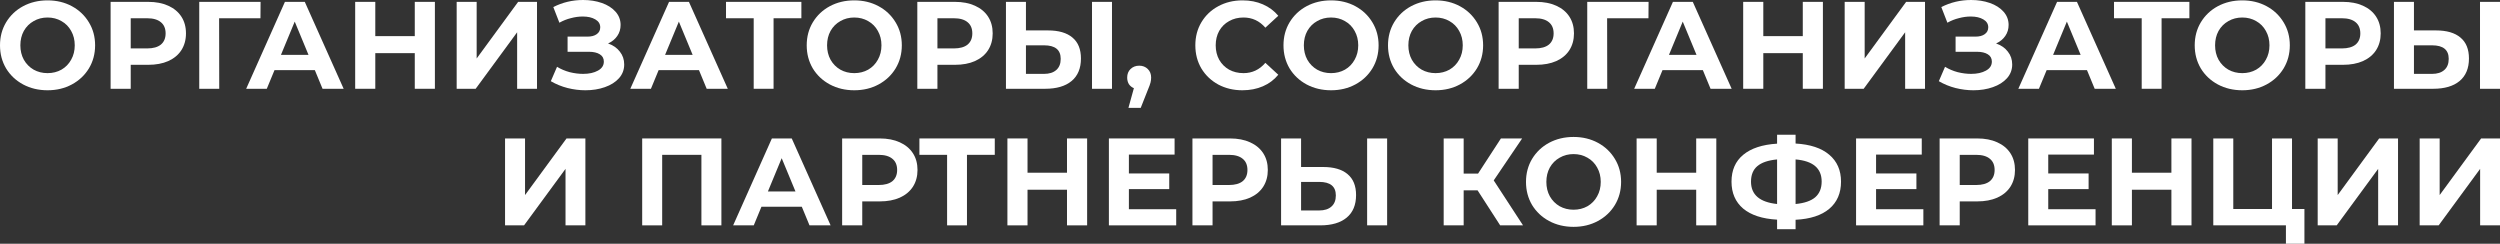 <?xml version="1.0" encoding="UTF-8"?> <svg xmlns="http://www.w3.org/2000/svg" viewBox="0 0 604.034 58.891" fill="none"><rect x="0" y="0" width="604.034" height="58.891" fill="#333333" stroke="none"/><path d="M11.49 21.81C9.31 21.81 7.34 21.34 5.58 20.4C3.84 19.46 2.47 18.17 1.47 16.53C0.49 14.87 0 13.01 0 10.95C0 8.89 0.49 7.04 1.47 5.4C2.47 3.74 3.84 2.44 5.58 1.5C7.34 0.56 9.31 0.09 11.49 0.09C13.67 0.09 15.63 0.56 17.37 1.5C19.11 2.44 20.48 3.74 21.48 5.4C22.48 7.04 22.98 8.89 22.98 10.95C22.98 13.01 22.48 14.87 21.48 16.53C20.48 18.17 19.11 19.46 17.37 20.4C15.63 21.34 13.67 21.81 11.49 21.81ZM11.49 17.67C12.73 17.67 13.85 17.39 14.85 16.83C15.85 16.25 16.63 15.45 17.19 14.43C17.77 13.41 18.06 12.25 18.06 10.95C18.06 9.65 17.77 8.49 17.19 7.47C16.63 6.45 15.85 5.66 14.85 5.1C13.85 4.52 12.73 4.23 11.49 4.23C10.25 4.23 9.13 4.52 8.13 5.1C7.13 5.66 6.34 6.45 5.76 7.47C5.2 8.49 4.92 9.65 4.92 10.95C4.92 12.25 5.2 13.41 5.76 14.43C6.34 15.45 7.13 16.25 8.13 16.83C9.13 17.39 10.25 17.67 11.49 17.67Z" fill="white"></path><path d="M35.814 0.45C37.674 0.45 39.284 0.76 40.644 1.38C42.024 2 43.084 2.88 43.824 4.02C44.564 5.16 44.934 6.51 44.934 8.07C44.934 9.61 44.564 10.96 43.824 12.12C43.084 13.26 42.024 14.14 40.644 14.76C39.284 15.36 37.674 15.66 35.814 15.66H31.584V21.45H26.724V0.45H35.814ZM35.544 11.7C37.004 11.7 38.114 11.39 38.874 10.77C39.634 10.13 40.014 9.23 40.014 8.07C40.014 6.89 39.634 5.99 38.874 5.37C38.114 4.73 37.004 4.41 35.544 4.41H31.584V11.7H35.544Z" fill="white"></path><path d="M62.93 4.41H52.94L52.97 21.45H48.14V0.45H62.96L62.93 4.41Z" fill="white"></path><path d="M76.071 16.95H66.321L64.461 21.45H59.481L68.841 0.45H73.641L83.031 21.45H77.931L76.071 16.95ZM74.541 13.26L71.211 5.22L67.881 13.26H74.541Z" fill="white"></path><path d="M105.076 0.45V21.45H100.216V12.84H90.676V21.45H85.816V0.45H90.676V8.73H100.216V0.45H105.076Z" fill="white"></path><path d="M110.337 0.45H115.167V14.13L125.187 0.45H129.747V21.45H124.947V7.8L114.927 21.45H110.337V0.45Z" fill="white"></path><path d="M146.916 10.5C148.136 10.92 149.086 11.58 149.766 12.48C150.466 13.36 150.816 14.39 150.816 15.57C150.816 16.85 150.396 17.96 149.556 18.9C148.716 19.84 147.576 20.56 146.136 21.06C144.716 21.56 143.156 21.81 141.456 21.81C140.016 21.81 138.576 21.63 137.136 21.27C135.716 20.91 134.366 20.36 133.086 19.62L134.586 16.14C135.506 16.7 136.516 17.13 137.616 17.43C138.736 17.71 139.826 17.85 140.886 17.85C142.326 17.85 143.516 17.59 144.456 17.07C145.416 16.55 145.896 15.82 145.896 14.88C145.896 14.1 145.566 13.51 144.906 13.11C144.266 12.71 143.386 12.51 142.266 12.51H137.136V8.85H141.906C142.886 8.85 143.646 8.65 144.186 8.25C144.746 7.85 145.026 7.3 145.026 6.6C145.026 5.78 144.626 5.14 143.826 4.68C143.046 4.22 142.036 3.99 140.796 3.99C139.876 3.99 138.926 4.12 137.946 4.38C136.966 4.62 136.036 4.99 135.156 5.49L133.686 1.71C135.906 0.57 138.306 0 140.886 0C142.526 0 144.036 0.24 145.416 0.72C146.796 1.2 147.896 1.9 148.716 2.82C149.536 3.74 149.946 4.81 149.946 6.03C149.946 7.03 149.676 7.92 149.136 8.7C148.596 9.48 147.856 10.08 146.916 10.5Z" fill="white"></path><path d="M168.883 16.95H159.133L157.273 21.45H152.293L161.653 0.45H166.453L175.843 21.45H170.743L168.883 16.95ZM167.353 13.26L164.023 5.22L160.693 13.26H167.353Z" fill="white"></path><path d="M193.624 4.41H186.903V21.45H182.103V4.41H175.414V0.45H193.624V4.41Z" fill="white"></path><path d="M206.402 21.81C204.222 21.81 202.252 21.34 200.492 20.4C198.752 19.46 197.382 18.17 196.382 16.53C195.402 14.87 194.912 13.01 194.912 10.95C194.912 8.89 195.402 7.04 196.382 5.4C197.382 3.74 198.752 2.44 200.492 1.5C202.252 0.56 204.222 0.09 206.402 0.09C208.582 0.09 210.542 0.56 212.282 1.5C214.022 2.44 215.392 3.74 216.392 5.4C217.392 7.04 217.892 8.89 217.892 10.95C217.892 13.01 217.392 14.87 216.392 16.53C215.392 18.17 214.022 19.46 212.282 20.4C210.542 21.34 208.582 21.81 206.402 21.81ZM206.402 17.67C207.642 17.67 208.762 17.39 209.762 16.83C210.762 16.25 211.542 15.45 212.102 14.43C212.682 13.41 212.972 12.25 212.972 10.95C212.972 9.65 212.682 8.49 212.102 7.47C211.542 6.45 210.762 5.66 209.762 5.1C208.762 4.52 207.642 4.23 206.402 4.23C205.162 4.23 204.042 4.52 203.042 5.1C202.042 5.66 201.252 6.45 200.672 7.47C200.112 8.49 199.832 9.65 199.832 10.95C199.832 12.25 200.112 13.41 200.672 14.43C201.252 15.45 202.042 16.25 203.042 16.83C204.042 17.39 205.162 17.67 206.402 17.67Z" fill="white"></path><path d="M230.726 0.45C232.586 0.45 234.196 0.76 235.556 1.38C236.936 2 237.996 2.88 238.736 4.02C239.476 5.16 239.846 6.51 239.846 8.07C239.846 9.61 239.476 10.96 238.736 12.12C237.996 13.26 236.936 14.14 235.556 14.76C234.196 15.36 232.586 15.66 230.726 15.66H226.496V21.45H221.636V0.45H230.726ZM230.456 11.7C231.916 11.7 233.026 11.39 233.786 10.77C234.546 10.13 234.926 9.23 234.926 8.07C234.926 6.89 234.546 5.99 233.786 5.37C233.026 4.73 231.916 4.41 230.456 4.41H226.496V11.7H230.456Z" fill="white"></path><path d="M253.222 7.35C255.781 7.35 257.743 7.92 259.102 9.06C260.482 10.2 261.172 11.89 261.172 14.13C261.172 16.51 260.412 18.33 258.892 19.59C257.393 20.83 255.271 21.45 252.532 21.45H243.052V0.45H247.882V7.35H253.222ZM252.262 17.85C253.522 17.85 254.502 17.54 255.201 16.92C255.921 16.3 256.281 15.4 256.281 14.22C256.281 12.04 254.941 10.95 252.262 10.95H247.882V17.85H252.262ZM263.843 0.45H268.672V21.45H263.843V0.45Z" fill="white"></path><path d="M275.252 15.87C276.091 15.87 276.781 16.14 277.321 16.68C277.861 17.2 278.131 17.89 278.131 18.75C278.131 19.15 278.081 19.55 277.981 19.95C277.881 20.35 277.661 20.95 277.321 21.75L275.612 26.07H272.643L273.962 21.3C273.462 21.1 273.062 20.78 272.763 20.34C272.483 19.88 272.343 19.35 272.343 18.75C272.343 17.89 272.613 17.2 273.152 16.68C273.712 16.14 274.412 15.87 275.252 15.87Z" fill="white"></path><path d="M300.18 21.81C298.039 21.81 296.099 21.35 294.36 20.43C292.64 19.49 291.278 18.2 290.279 16.56C289.299 14.9 288.809 13.03 288.809 10.95C288.809 8.87 289.299 7.01 290.279 5.37C291.278 3.71 292.64 2.42 294.36 1.5C296.099 0.56 298.049 0.09 300.21 0.09C302.03 0.09 303.669 0.41 305.128 1.05C306.61 1.69 307.85 2.61 308.85 3.81L305.728 6.69C304.309 5.05 302.549 4.23 300.45 4.23C299.148 4.23 297.989 4.52 296.969 5.1C295.949 5.66 295.15 6.45 294.57 7.47C294.01 8.49 293.73 9.65 293.73 10.95C293.73 12.25 294.01 13.41 294.57 14.43C295.15 15.45 295.949 16.25 296.969 16.83C297.989 17.39 299.148 17.67 300.45 17.67C302.549 17.67 304.309 16.84 305.728 15.18L308.85 18.06C307.85 19.28 306.61 20.21 305.128 20.85C303.649 21.49 302 21.81 300.18 21.81Z" fill="white"></path><path d="M321.598 21.81C319.418 21.81 317.447 21.34 315.687 20.4C313.948 19.46 312.578 18.17 311.576 16.53C310.597 14.87 310.107 13.01 310.107 10.95C310.107 8.89 310.597 7.04 311.576 5.4C312.578 3.74 313.948 2.44 315.687 1.5C317.447 0.56 319.418 0.09 321.598 0.09C323.777 0.09 325.739 0.56 327.478 1.5C329.217 2.44 330.587 3.74 331.587 5.4C332.589 7.04 333.088 8.89 333.088 10.95C333.088 13.01 332.589 14.87 331.587 16.53C330.587 18.17 329.217 19.46 327.478 20.4C325.739 21.34 323.777 21.81 321.598 21.81ZM321.598 17.67C322.837 17.67 323.957 17.39 324.956 16.83C325.959 16.25 326.738 15.45 327.298 14.43C327.878 13.41 328.168 12.25 328.168 10.95C328.168 9.65 327.878 8.49 327.298 7.47C326.738 6.45 325.959 5.66 324.956 5.1C323.957 4.52 322.837 4.23 321.598 4.23C320.358 4.23 319.238 4.52 318.236 5.1C317.237 5.66 316.447 6.45 315.867 7.47C315.307 8.49 315.027 9.65 315.027 10.95C315.027 12.25 315.307 13.41 315.867 14.43C316.447 15.45 317.237 16.25 318.236 16.83C319.238 17.39 320.358 17.67 321.598 17.67Z" fill="white"></path><path d="M346.851 21.81C344.672 21.81 342.703 21.34 340.941 20.4C339.201 19.46 337.832 18.17 336.832 16.53C335.853 14.87 335.36 13.01 335.36 10.95C335.36 8.89 335.853 7.04 336.832 5.4C337.832 3.74 339.201 2.44 340.941 1.5C342.703 0.56 344.672 0.09 346.851 0.09C349.03 0.09 350.992 0.56 352.731 1.5C354.471 2.44 355.84 3.74 356.843 5.4C357.842 7.04 358.342 8.89 358.342 10.95C358.342 13.01 357.842 14.87 356.843 16.53C355.84 18.17 354.471 19.46 352.731 20.4C350.992 21.34 349.03 21.81 346.851 21.81ZM346.851 17.67C348.091 17.67 349.21 17.39 350.212 16.83C351.212 16.25 351.992 15.45 352.552 14.43C353.131 13.41 353.421 12.25 353.421 10.95C353.421 9.65 353.131 8.49 352.552 7.47C351.992 6.45 351.212 5.66 350.212 5.1C349.21 4.52 348.091 4.23 346.851 4.23C345.612 4.23 344.492 4.52 343.492 5.1C342.49 5.66 341.7 6.45 341.121 7.47C340.561 8.49 340.281 9.65 340.281 10.95C340.281 12.25 340.561 13.41 341.121 14.43C341.7 15.45 342.49 16.25 343.492 16.83C344.492 17.39 345.612 17.67 346.851 17.67Z" fill="white"></path><path d="M371.175 0.45C373.034 0.45 374.646 0.76 376.006 1.38C377.385 2 378.445 2.88 379.185 4.02C379.924 5.16 380.294 6.51 380.294 8.07C380.294 9.61 379.924 10.96 379.185 12.12C378.445 13.26 377.385 14.14 376.006 14.76C374.646 15.36 373.034 15.66 371.175 15.66H366.946V21.45H362.086V0.45H371.175ZM370.905 11.7C372.364 11.7 373.474 11.39 374.236 10.77C374.996 10.13 375.376 9.23 375.376 8.07C375.376 6.89 374.996 5.99 374.236 5.37C373.474 4.73 372.364 4.41 370.905 4.41H366.946V11.7H370.905Z" fill="white"></path><path d="M398.29 4.41H388.301L388.331 21.45H383.5V0.45H398.32L398.29 4.41Z" fill="white"></path><path d="M411.433 16.95H401.681L399.822 21.45H394.841L404.203 0.45H409.001L418.393 21.45H413.292L411.433 16.95ZM409.901 13.26L406.572 5.22L403.243 13.26H409.901Z" fill="white"></path><path d="M440.438 0.45V21.45H435.577V12.84H426.038V21.45H421.177V0.45H426.038V8.73H435.577V0.45H440.438Z" fill="white"></path><path d="M445.698 0.45H450.529V14.13L460.548 0.45H465.109V21.45H460.308V7.8L450.289 21.45H445.698V0.45Z" fill="white"></path><path d="M482.278 10.5C483.497 10.92 484.447 11.58 485.127 12.48C485.826 13.36 486.176 14.39 486.176 15.57C486.176 16.85 485.756 17.96 484.917 18.9C484.077 19.84 482.937 20.56 481.498 21.06C480.076 21.56 478.517 21.81 476.817 21.81C475.378 21.81 473.938 21.63 472.496 21.27C471.077 20.91 469.727 20.36 468.448 19.62L469.947 16.14C470.867 16.7 471.876 17.13 472.976 17.43C474.098 17.71 475.188 17.85 476.247 17.85C477.687 17.85 478.876 17.59 479.816 17.07C480.778 16.55 481.258 15.82 481.258 14.88C481.258 14.1 480.928 13.51 480.268 13.11C479.626 12.71 478.746 12.51 477.627 12.51H472.496V8.85H477.267C478.247 8.85 479.006 8.65 479.546 8.25C480.106 7.85 480.388 7.3 480.388 6.6C480.388 5.78 479.986 5.14 479.186 4.68C478.407 4.22 477.397 3.99 476.157 3.99C475.238 3.99 474.288 4.12 473.308 4.38C472.326 4.62 471.397 4.99 470.517 5.49L469.047 1.71C471.267 0.57 473.668 0 476.247 0C477.887 0 479.396 0.24 480.778 0.72C482.158 1.2 483.257 1.9 484.077 2.82C484.897 3.74 485.307 4.81 485.307 6.03C485.307 7.03 485.037 7.92 484.497 8.7C483.957 9.48 483.217 10.08 482.278 10.5Z" fill="white"></path><path d="M504.245 16.95H494.496L492.634 21.45H487.656L497.015 0.45H501.816L511.205 21.45H506.104L504.245 16.95ZM502.715 13.26L499.384 5.22L496.055 13.26H502.715Z" fill="white"></path><path d="M528.986 4.41H522.266V21.45H517.465V4.41H510.775V0.45H528.986V4.41Z" fill="white"></path><path d="M541.764 21.81C539.582 21.81 537.613 21.34 535.854 20.4C534.114 19.46 532.745 18.17 531.743 16.53C530.763 14.87 530.273 13.01 530.273 10.95C530.273 8.89 530.763 7.04 531.743 5.4C532.745 3.74 534.114 2.44 535.854 1.5C537.613 0.56 539.582 0.09 541.764 0.09C543.943 0.09 545.902 0.56 547.644 1.5C549.384 2.44 550.753 3.74 551.753 5.4C552.753 7.04 553.252 8.89 553.252 10.95C553.252 13.01 552.753 14.87 551.753 16.53C550.753 18.17 549.384 19.46 547.644 20.4C545.902 21.34 543.943 21.81 541.764 21.81ZM541.764 17.67C543.003 17.67 544.123 17.39 545.123 16.83C546.122 16.25 546.905 15.45 547.464 14.43C548.044 13.41 548.334 12.25 548.334 10.95C548.334 9.65 548.044 8.49 547.464 7.47C546.905 6.45 546.122 5.66 545.123 5.1C544.123 4.52 543.003 4.23 541.764 4.23C540.524 4.23 539.402 4.52 538.403 5.1C537.403 5.66 536.613 6.45 536.033 7.47C535.474 8.49 535.194 9.65 535.194 10.95C535.194 12.25 535.474 13.41 536.033 14.43C536.613 15.45 537.403 16.25 538.403 16.83C539.402 17.39 540.524 17.67 541.764 17.67Z" fill="white"></path><path d="M566.088 0.45C567.947 0.45 569.556 0.76 570.919 1.38C572.298 2 573.358 2.88 574.097 4.02C574.837 5.16 575.207 6.51 575.207 8.07C575.207 9.61 574.837 10.96 574.097 12.12C573.358 13.26 572.298 14.14 570.919 14.76C569.556 15.36 567.947 15.66 566.088 15.66H561.857V21.45H556.998V0.45H566.088ZM565.818 11.7C567.277 11.7 568.387 11.39 569.147 10.77C569.906 10.13 570.286 9.23 570.286 8.07C570.286 6.89 569.906 5.99 569.147 5.37C568.387 4.73 567.277 4.41 565.818 4.41H561.857V11.7H565.818Z" fill="white"></path><path d="M588.582 7.35C591.144 7.35 593.103 7.92 594.463 9.06C595.845 10.2 596.534 11.89 596.534 14.13C596.534 16.51 595.772 18.33 594.253 19.59C592.753 20.83 590.634 21.45 587.892 21.45H578.413V0.45H583.244V7.35H588.582ZM587.623 17.85C588.885 17.85 589.864 17.54 590.564 16.92C591.284 16.3 591.644 15.4 591.644 14.22C591.644 12.04 590.304 10.95 587.623 10.95H583.244V17.85H587.623ZM599.203 0.45H604.034V21.45H599.203V0.45Z" fill="white"></path><path d="M122.027 33.45H126.857V47.13L136.877 33.45H141.437V54.45H136.637V40.8L126.617 54.45H122.027V33.45Z" fill="white"></path><path d="M174.301 33.45V54.45H169.471V37.41H159.991V54.45H155.161V33.45H174.301Z" fill="white"></path><path d="M193.727 49.95H183.977L182.117 54.45H177.137L186.497 33.45H191.297L200.687 54.45H195.587L193.727 49.95ZM192.197 46.26L188.867 38.22L185.537 46.26H192.197Z" fill="white"></path><path d="M212.562 33.45C214.422 33.45 216.032 33.76 217.392 34.38C218.772 35 219.832 35.88 220.572 37.02C221.312 38.16 221.682 39.51 221.682 41.07C221.682 42.61 221.312 43.96 220.572 45.12C219.832 46.26 218.772 47.14 217.392 47.76C216.032 48.36 214.422 48.66 212.562 48.66H208.332V54.45H203.472V33.45H212.562ZM212.292 44.7C213.752 44.7 214.862 44.39 215.622 43.77C216.382 43.13 216.762 42.23 216.762 41.07C216.762 39.89 216.382 38.99 215.622 38.37C214.862 37.73 213.752 37.41 212.292 37.41H208.332V44.7H212.292Z" fill="white"></path><path d="M240.352 37.41H233.632V54.45H228.832V37.41H222.142V33.45H240.352V37.41Z" fill="white"></path><path d="M262.664 33.45V54.45H257.803V45.84H248.264V54.45H243.404V33.45H248.264V41.73H257.803V33.45H262.664Z" fill="white"></path><path d="M284.186 50.55V54.45H267.924V33.45H283.796V37.35H272.755V41.91H282.504V45.69H272.755V50.55H284.186Z" fill="white"></path><path d="M297.201 33.45C299.061 33.45 300.67 33.76 302.03 34.38C303.412 35 304.471 35.88 305.211 37.02C305.951 38.16 306.321 39.51 306.321 41.07C306.321 42.61 305.951 43.96 305.211 45.12C304.471 46.26 303.412 47.14 302.03 47.76C300.67 48.36 299.061 48.66 297.201 48.66H292.97V54.45H288.11V33.45H297.201ZM296.931 44.7C298.391 44.7 299.5 44.39 300.26 43.77C301.02 43.13 301.4 42.23 301.4 41.07C301.4 39.89 301.02 38.99 300.26 38.37C299.5 37.73 298.391 37.41 296.931 37.41H292.97V44.7H296.931Z" fill="white"></path><path d="M319.696 40.35C322.257 40.35 324.217 40.92 325.576 42.06C326.956 43.2 327.645 44.89 327.645 47.13C327.645 49.51 326.886 51.33 325.366 52.59C323.867 53.83 321.748 54.45 319.006 54.45H309.527V33.45H314.358V40.35H319.696ZM318.736 50.85C319.996 50.85 320.978 50.54 321.678 49.92C322.397 49.3 322.757 48.4 322.757 47.22C322.757 45.04 321.418 43.95 318.736 43.95H314.358V50.85H318.736ZM330.317 33.45H335.148V54.45H330.317V33.45Z" fill="white"></path><path d="M357.002 45.99H353.641V54.45H348.813V33.45H353.641V41.94H357.122L362.643 33.45H367.771L360.904 43.59L367.984 54.45H362.463L357.002 45.99Z" fill="white"></path><path d="M380.192 54.81C378.01 54.81 376.041 54.34 374.281 53.4C372.542 52.46 371.172 51.17 370.17 49.53C369.191 47.87 368.701 46.01 368.701 43.95C368.701 41.89 369.191 40.04 370.17 38.4C371.172 36.74 372.542 35.44 374.281 34.5C376.041 33.56 378.01 33.09 380.192 33.09C382.371 33.09 384.33 33.56 386.072 34.5C387.811 35.44 389.181 36.74 390.181 38.4C391.18 40.04 391.68 41.89 391.68 43.95C391.68 46.01 391.18 47.87 390.181 49.53C389.181 51.17 387.811 52.46 386.072 53.4C384.33 54.34 382.371 54.81 380.192 54.81ZM380.192 50.67C381.431 50.67 382.551 50.39 383.55 49.83C384.55 49.25 385.332 48.45 385.892 47.43C386.472 46.41 386.762 45.25 386.762 43.95C386.762 42.65 386.472 41.49 385.892 40.47C385.332 39.45 384.55 38.66 383.55 38.1C382.551 37.52 381.431 37.23 380.192 37.23C378.952 37.23 377.83 37.52 376.83 38.1C375.831 38.66 375.041 39.45 374.461 40.47C373.901 41.49 373.622 42.65 373.622 43.95C373.622 45.25 373.901 46.41 374.461 47.43C375.041 48.45 375.831 49.25 376.83 49.83C377.83 50.39 378.952 50.67 380.192 50.67Z" fill="white"></path><path d="M414.684 33.45V54.45H409.826V45.84H400.284V54.45H395.426V33.45H400.284V41.73H409.826V33.45H414.684Z" fill="white"></path><path d="M444.816 43.89C444.816 46.67 443.866 48.86 441.967 50.46C440.088 52.04 437.376 52.92 433.837 53.1V55.38H429.367V53.07C425.805 52.87 423.076 51.98 421.177 50.4C419.298 48.8 418.356 46.63 418.356 43.89C418.356 41.13 419.298 38.97 421.177 37.41C423.076 35.83 425.805 34.93 429.367 34.71V32.55H433.837V34.68C437.376 34.88 440.088 35.78 441.967 37.38C443.866 38.98 444.816 41.15 444.816 43.89ZM433.837 49.29C435.957 49.09 437.536 48.55 438.576 47.67C439.615 46.77 440.138 45.5 440.138 43.86C440.138 40.66 438.036 38.88 433.837 38.52V49.29ZM423.066 43.89C423.066 47.05 425.166 48.85 429.367 49.29V38.52C427.227 38.72 425.635 39.26 424.596 40.14C423.576 41 423.066 42.25 423.066 43.89Z" fill="white"></path><path d="M464.711 50.55V54.45H448.452V33.45H464.322V37.35H453.283V41.91H463.032V45.69H453.283V50.55H464.711Z" fill="white"></path><path d="M477.727 33.45C479.589 33.45 481.198 33.76 482.558 34.38C483.937 35 484.999 35.88 485.739 37.02C486.479 38.16 486.849 39.51 486.849 41.07C486.849 42.61 486.479 43.96 485.739 45.12C484.999 46.26 483.937 47.14 482.558 47.76C481.198 48.36 479.589 48.66 477.727 48.66H473.498V54.45H468.638V33.45H477.727ZM477.457 44.7C478.919 44.7 480.028 44.39 480.788 43.77C481.548 43.13 481.928 42.23 481.928 41.07C481.928 39.89 481.548 38.99 480.788 38.37C480.028 37.73 478.919 37.41 477.457 37.41H473.498V44.7H477.457Z" fill="white"></path><path d="M506.314 50.55V54.45H490.055V33.45H505.924V37.35H494.883V41.91H504.635V45.69H494.883V50.55H506.314Z" fill="white"></path><path d="M529.498 33.45V54.45H524.64V45.84H515.098V54.45H510.24V33.45H515.098V41.73H524.64V33.45H529.498Z" fill="white"></path><path d="M556.781 50.49V58.89H552.31V54.45H534.761V33.45H539.592V50.49H548.951V33.45H553.782V50.49H556.781Z" fill="white"></path><path d="M559.985 33.45H564.816V47.13L574.835 33.45H579.395V54.45H574.595V40.8L564.576 54.45H559.985V33.45Z" fill="white"></path><path d="M584.624 33.45H589.454V47.13L599.473 33.45H604.034V54.45H599.233V40.8L589.214 54.45H584.624V33.45Z" fill="white"></path></svg> 